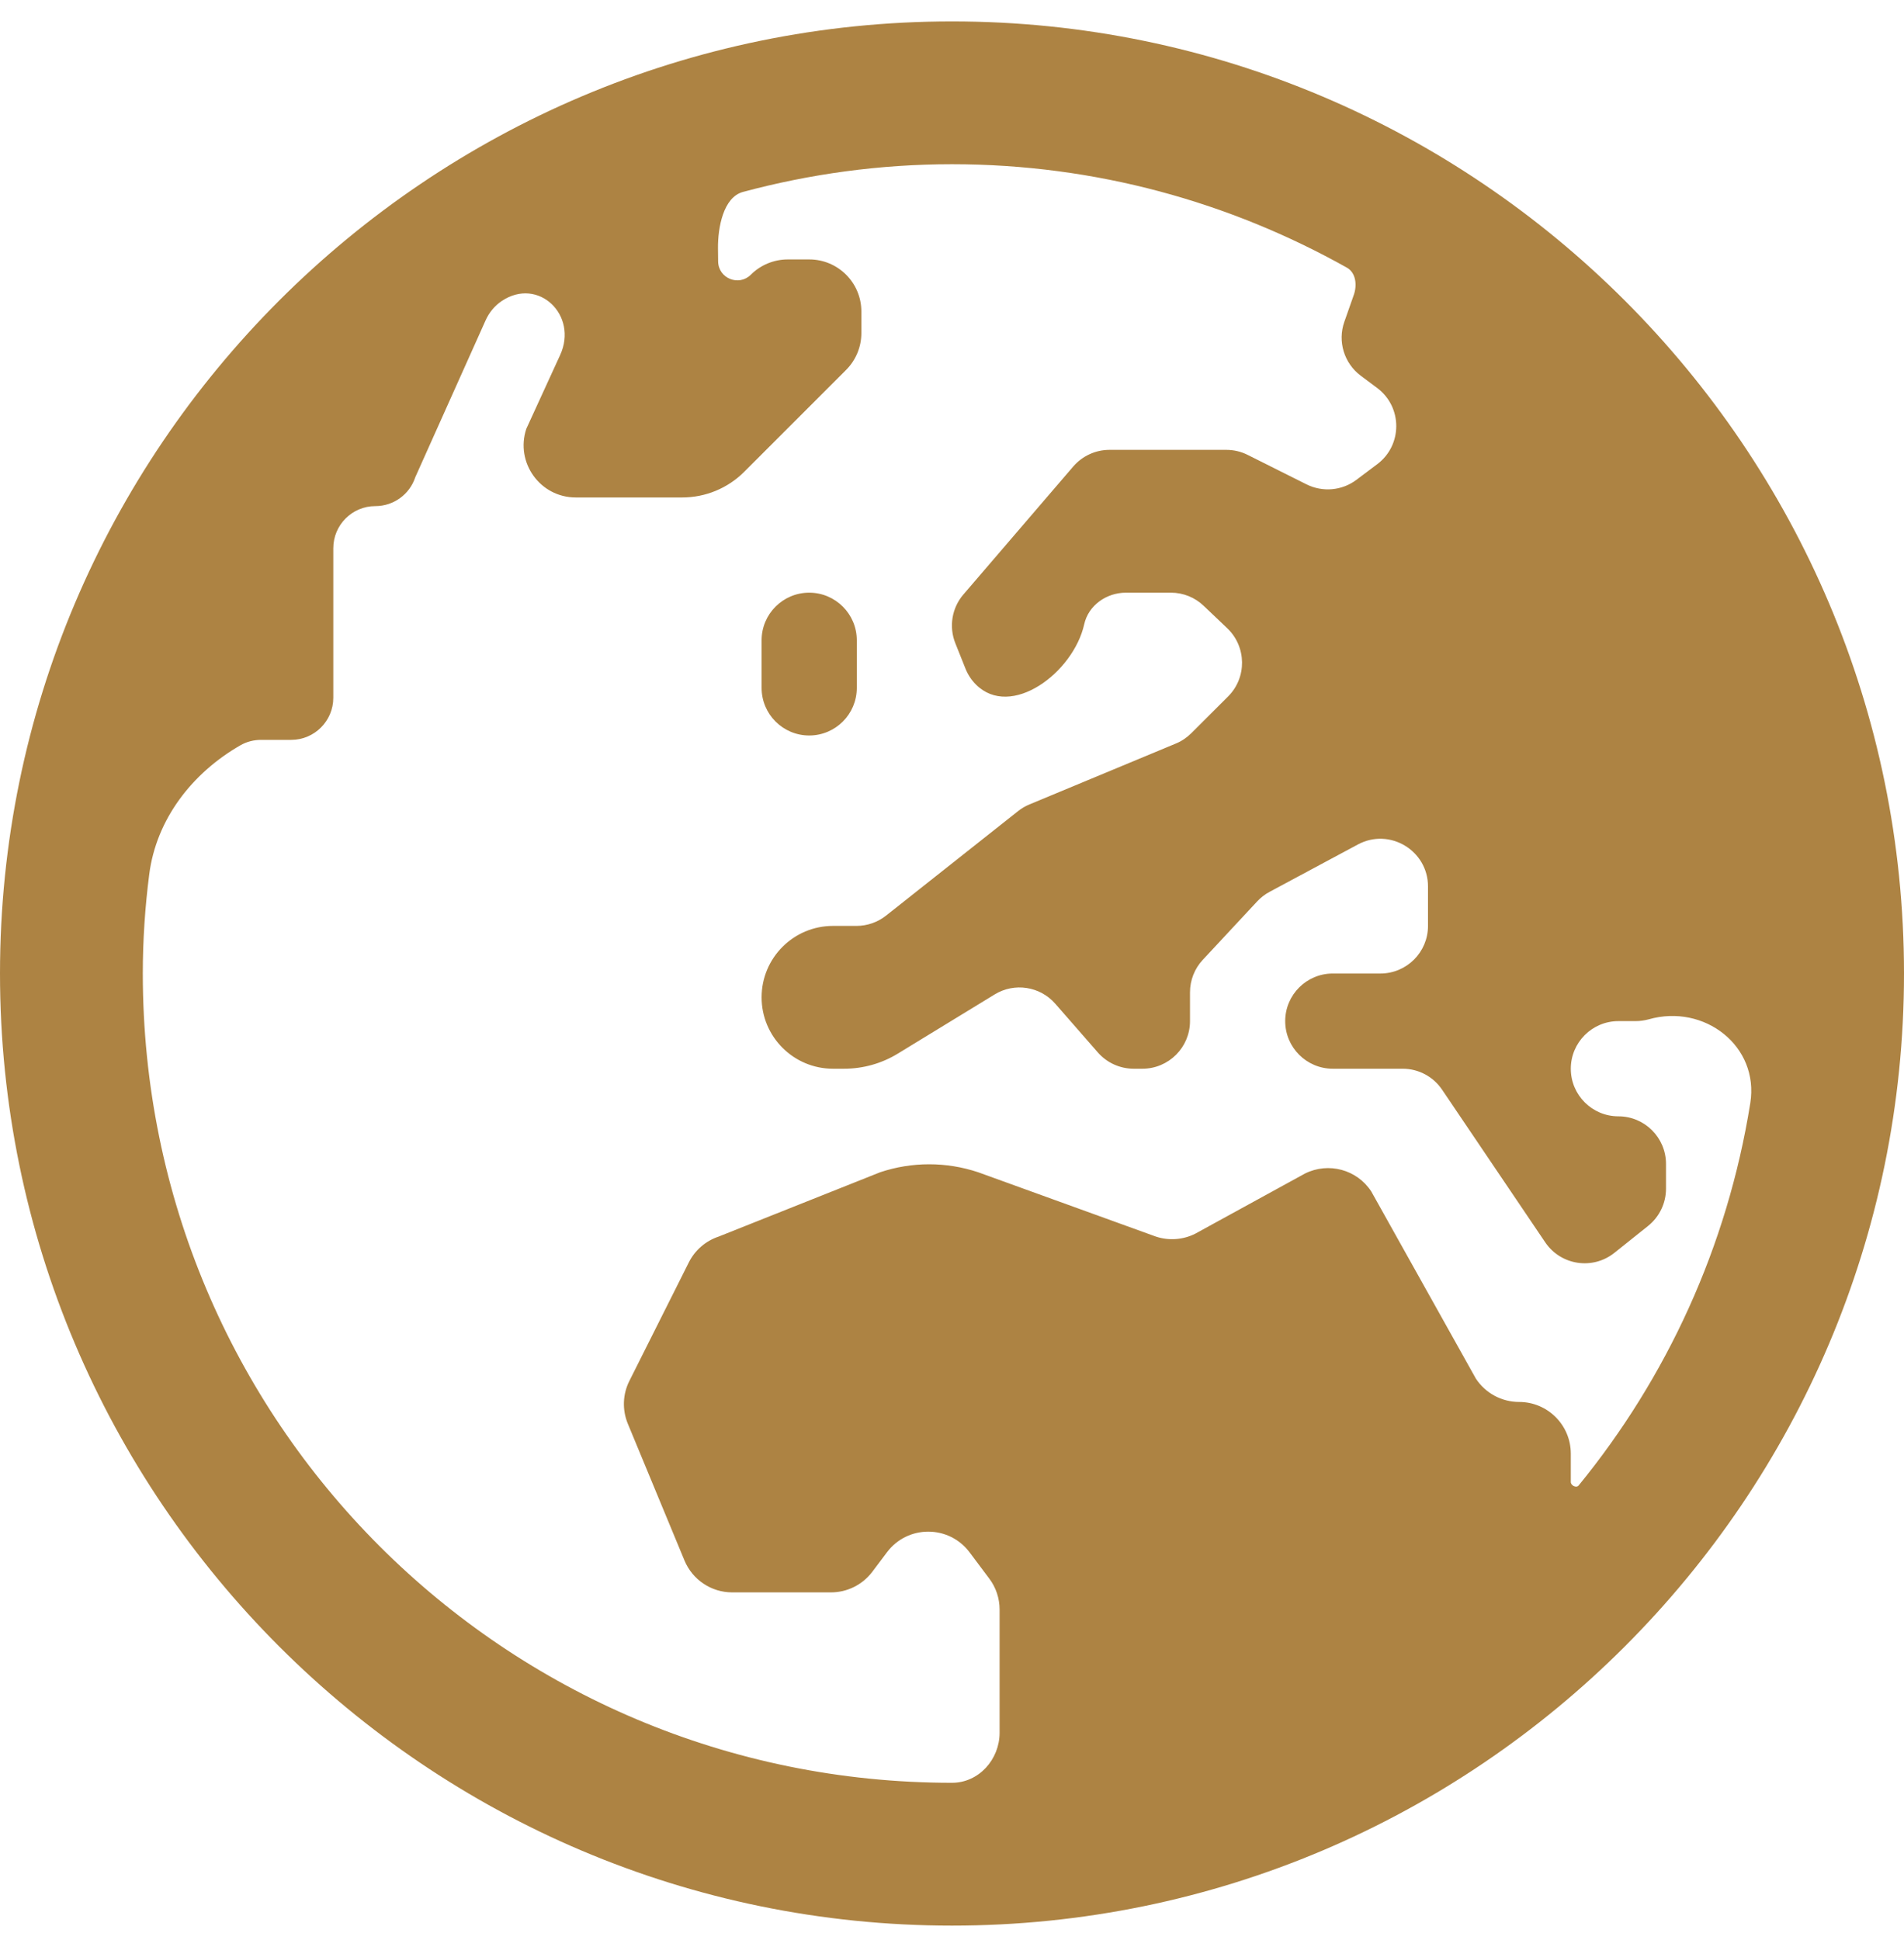 <?xml version="1.0" encoding="UTF-8"?>
<svg xmlns="http://www.w3.org/2000/svg" width="53" height="54" viewBox="0 0 53 54" fill="none">
  <path d="M26.5 0.596C11.888 0.596 0 12.484 0 27.096C0 41.708 11.888 53.596 26.5 53.596C41.112 53.596 53 41.708 53 27.096C53 12.484 41.112 0.596 26.5 0.596ZM26.5 4.571C30.5 4.571 34.24 5.627 37.491 7.449C37.743 7.59 37.781 7.935 37.685 8.207L37.421 8.958C37.229 9.502 37.414 10.109 37.876 10.456L38.337 10.8C39.043 11.33 39.043 12.39 38.337 12.92L37.755 13.357C37.353 13.658 36.817 13.705 36.368 13.481L34.73 12.661C34.545 12.568 34.342 12.521 34.137 12.521H30.881C30.494 12.521 30.128 12.692 29.875 12.984L26.816 16.548C26.495 16.922 26.41 17.446 26.593 17.904L26.873 18.605C26.942 18.779 27.042 18.928 27.163 19.05C28.137 20.028 29.88 18.723 30.18 17.376C30.298 16.847 30.8 16.496 31.342 16.496H32.594C32.936 16.496 33.263 16.628 33.508 16.864L34.163 17.487C34.701 18.002 34.712 18.858 34.186 19.384L33.161 20.407C33.039 20.528 32.895 20.628 32.734 20.694L28.658 22.389C28.546 22.435 28.438 22.497 28.343 22.573L24.665 25.484C24.431 25.669 24.14 25.771 23.842 25.771H23.188C22.09 25.771 21.2 26.662 21.2 27.759C21.2 28.856 22.09 29.746 23.188 29.746H23.495C24.024 29.746 24.543 29.601 24.994 29.324L27.688 27.678C28.238 27.342 28.95 27.451 29.375 27.937L30.56 29.293C30.812 29.581 31.176 29.746 31.559 29.746H31.8C32.531 29.746 33.125 29.153 33.125 28.421V27.619C33.125 27.284 33.252 26.96 33.48 26.716L34.993 25.091C35.093 24.983 35.209 24.893 35.338 24.824L37.799 23.504C38.682 23.031 39.75 23.672 39.75 24.674V25.771C39.75 26.503 39.156 27.096 38.425 27.096H37.1C36.369 27.096 35.775 27.69 35.775 28.421C35.775 29.153 36.369 29.746 37.1 29.746H39.046C39.486 29.746 39.897 29.965 40.143 30.331L43.013 34.578C43.447 35.219 44.334 35.354 44.939 34.87L45.878 34.12C46.192 33.868 46.375 33.487 46.375 33.085V32.396C46.375 31.665 45.781 31.071 45.05 31.071C44.319 31.071 43.725 30.478 43.725 29.746C43.725 29.015 44.319 28.421 45.05 28.421H45.526C45.649 28.421 45.772 28.404 45.891 28.372C47.44 27.929 48.976 29.114 48.721 30.705C48.081 34.706 46.393 38.348 43.942 41.347C43.88 41.423 43.725 41.348 43.725 41.249V40.46C43.725 39.665 43.081 39.021 42.286 39.021C41.801 39.021 41.35 38.777 41.083 38.372L38.171 33.162C37.773 32.551 36.979 32.338 36.326 32.663L33.267 34.34C32.928 34.509 32.533 34.537 32.173 34.417L27.227 32.627C26.342 32.332 25.386 32.332 24.502 32.627L20.007 34.417C19.645 34.537 19.345 34.796 19.174 35.137L17.52 38.434C17.332 38.807 17.317 39.241 17.476 39.627L19.052 43.431C19.275 43.969 19.798 44.321 20.38 44.321H23.131C23.584 44.321 24.011 44.107 24.282 43.747L24.689 43.206C25.264 42.439 26.414 42.439 26.989 43.206L27.538 43.938C27.725 44.186 27.825 44.489 27.825 44.8V48.227C27.825 48.972 27.245 49.621 26.5 49.621C14.036 49.621 3.975 39.56 3.975 27.096C3.975 26.16 4.038 25.24 4.154 24.337C4.35 22.803 5.348 21.515 6.69 20.745C6.867 20.643 7.065 20.593 7.269 20.593H8.105C8.752 20.593 9.278 20.067 9.278 19.421V15.259C9.278 14.613 9.801 14.087 10.447 14.087C10.954 14.087 11.402 13.763 11.56 13.282L13.517 8.917C13.615 8.698 13.769 8.51 13.968 8.377C14.984 7.699 16.101 8.772 15.592 9.882L14.65 11.936C14.339 12.876 15.037 13.846 16.027 13.846H18.99C19.638 13.846 20.258 13.59 20.716 13.132L23.552 10.296C23.824 10.024 23.977 9.656 23.977 9.271V8.67C23.977 7.871 23.328 7.221 22.528 7.221H21.927C21.543 7.221 21.173 7.374 20.9 7.646C20.566 7.98 19.994 7.747 19.99 7.274L19.986 6.908C19.981 6.339 20.133 5.489 20.682 5.342C22.538 4.844 24.485 4.571 26.5 4.571ZM22.525 16.496C21.794 16.496 21.2 17.09 21.2 17.821V19.146C21.2 19.878 21.794 20.471 22.525 20.471C23.256 20.471 23.85 19.878 23.85 19.146V17.821C23.85 17.09 23.256 16.496 22.525 16.496Z" fill="#AD8343"></path>
</svg>
